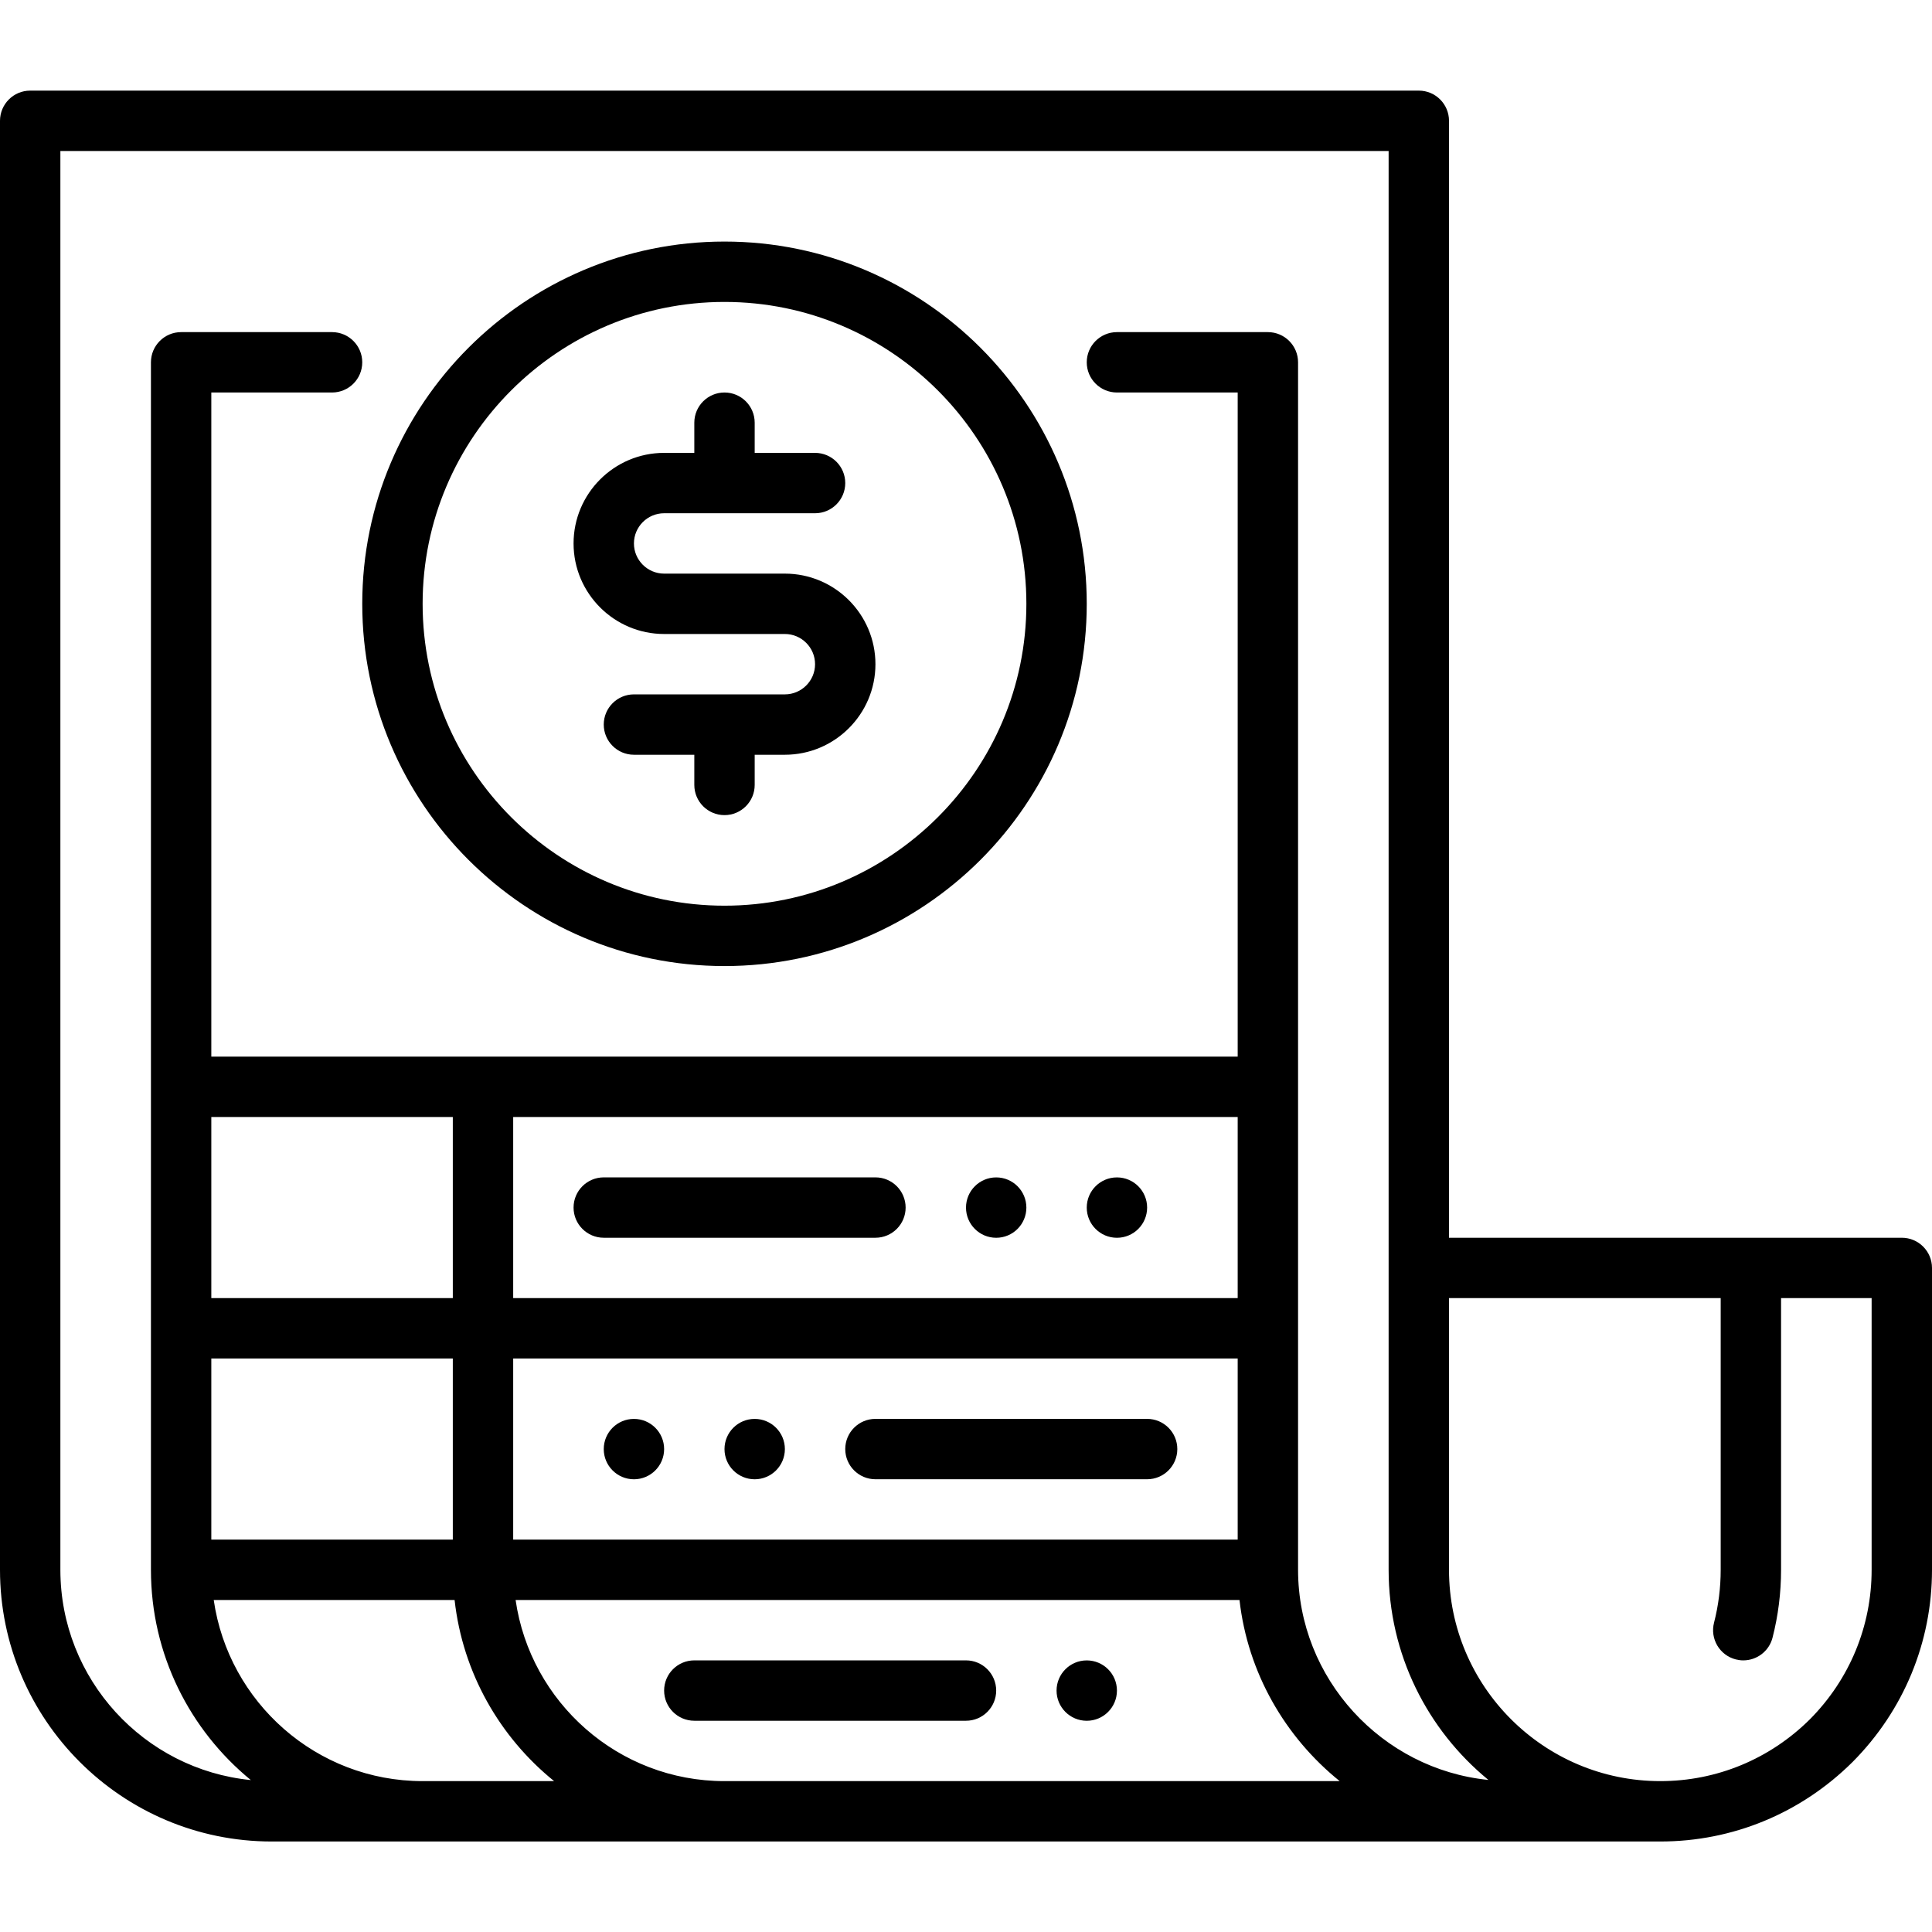<?xml version="1.0" encoding="UTF-8"?> <svg xmlns="http://www.w3.org/2000/svg" id="Layer_1" height="512" viewBox="0 0 64 64" width="512"> <g> <path d="m24 32.002c6.617 0 12-5.383 12-12s-5.383-12-12-12-12 5.383-12 12 5.383 12 12 12zm0-22c5.514 0 10 4.486 10 10s-4.486 10-10 10-10-4.486-10-10 4.486-10 10-10z"></path> <path d="m22 21.002h4c.551 0 1 .449 1 1s-.449 1-1 1h-5c-.552 0-1 .448-1 1s.448 1 1 1h2v1c0 .552.448 1 1 1s1-.448 1-1v-1h1c1.654 0 3-1.346 3-3s-1.346-3-3-3h-4c-.551 0-1-.449-1-1s.449-1 1-1h5c.552 0 1-.448 1-1s-.448-1-1-1h-2v-1c0-.552-.448-1-1-1s-1 .448-1 1v1h-1c-1.654 0-3 1.346-3 3s1.346 3 3 3z"></path> <path d="m63 41.002h-15v-37c0-.552-.448-1-1-1h-46c-.552 0-1 .448-1 1v48c0 4.962 4.038 9 9 9h40.87.13 5c2.396 0 4.657-.934 6.37-2.635 1.696-1.708 2.63-3.969 2.63-6.365v-10c0-.552-.448-1-1-1zm-61 11v-47h44v47c0 2.804 1.29 5.309 3.306 6.961-3.526-.352-6.306-3.357-6.306-6.961v-40c0-.552-.448-1-1-1h-5c-.552 0-1 .448-1 1s.448 1 1 1h4v22h-34v-22h4c.552 0 1-.448 1-1s-.448-1-1-1h-5c-.552 0-1 .448-1 1v40c0 2.805 1.291 5.313 3.309 6.965-3.537-.348-6.309-3.338-6.309-6.965zm15-1v-6h24v6zm-10 0v-6h8v6zm34-14v6h-24v-6zm-26 6h-8v-6h8zm-1 16c-3.519 0-6.432-2.613-6.92-6h7.979c.269 2.417 1.498 4.546 3.297 6zm10 0c-3.519 0-6.432-2.613-6.92-6h23.98c.272 2.41 1.511 4.542 3.319 6zm38-7c0 1.865-.728 3.625-2.044 4.951-1.331 1.321-3.091 2.049-4.956 2.049-3.86 0-7-3.14-7-7v-9h9v9c0 .594-.074 1.183-.22 1.75-.138.535.184 1.08.719 1.218.084.021.167.032.25.032.445 0 .852-.299.968-.75.188-.731.283-1.488.283-2.25v-9h3z"></path> <circle cx="33" cy="40.003" r="1"></circle> <circle cx="37" cy="40.003" r="1"></circle> <path d="m20 41.002h9c.552 0 1-.448 1-1s-.448-1-1-1h-9c-.552 0-1 .448-1 1s.448 1 1 1z"></path> <circle cx="25" cy="48.003" r="1"></circle> <circle cx="36" cy="56.003" r="1"></circle> <circle cx="21" cy="48.003" r="1"></circle> <path d="m38 47.002h-9c-.552 0-1 .448-1 1s.448 1 1 1h9c.552 0 1-.448 1-1s-.448-1-1-1z"></path> <path d="m32 55.002h-9c-.552 0-1 .448-1 1s.448 1 1 1h9c.552 0 1-.448 1-1s-.448-1-1-1z"></path> </g> </svg> 